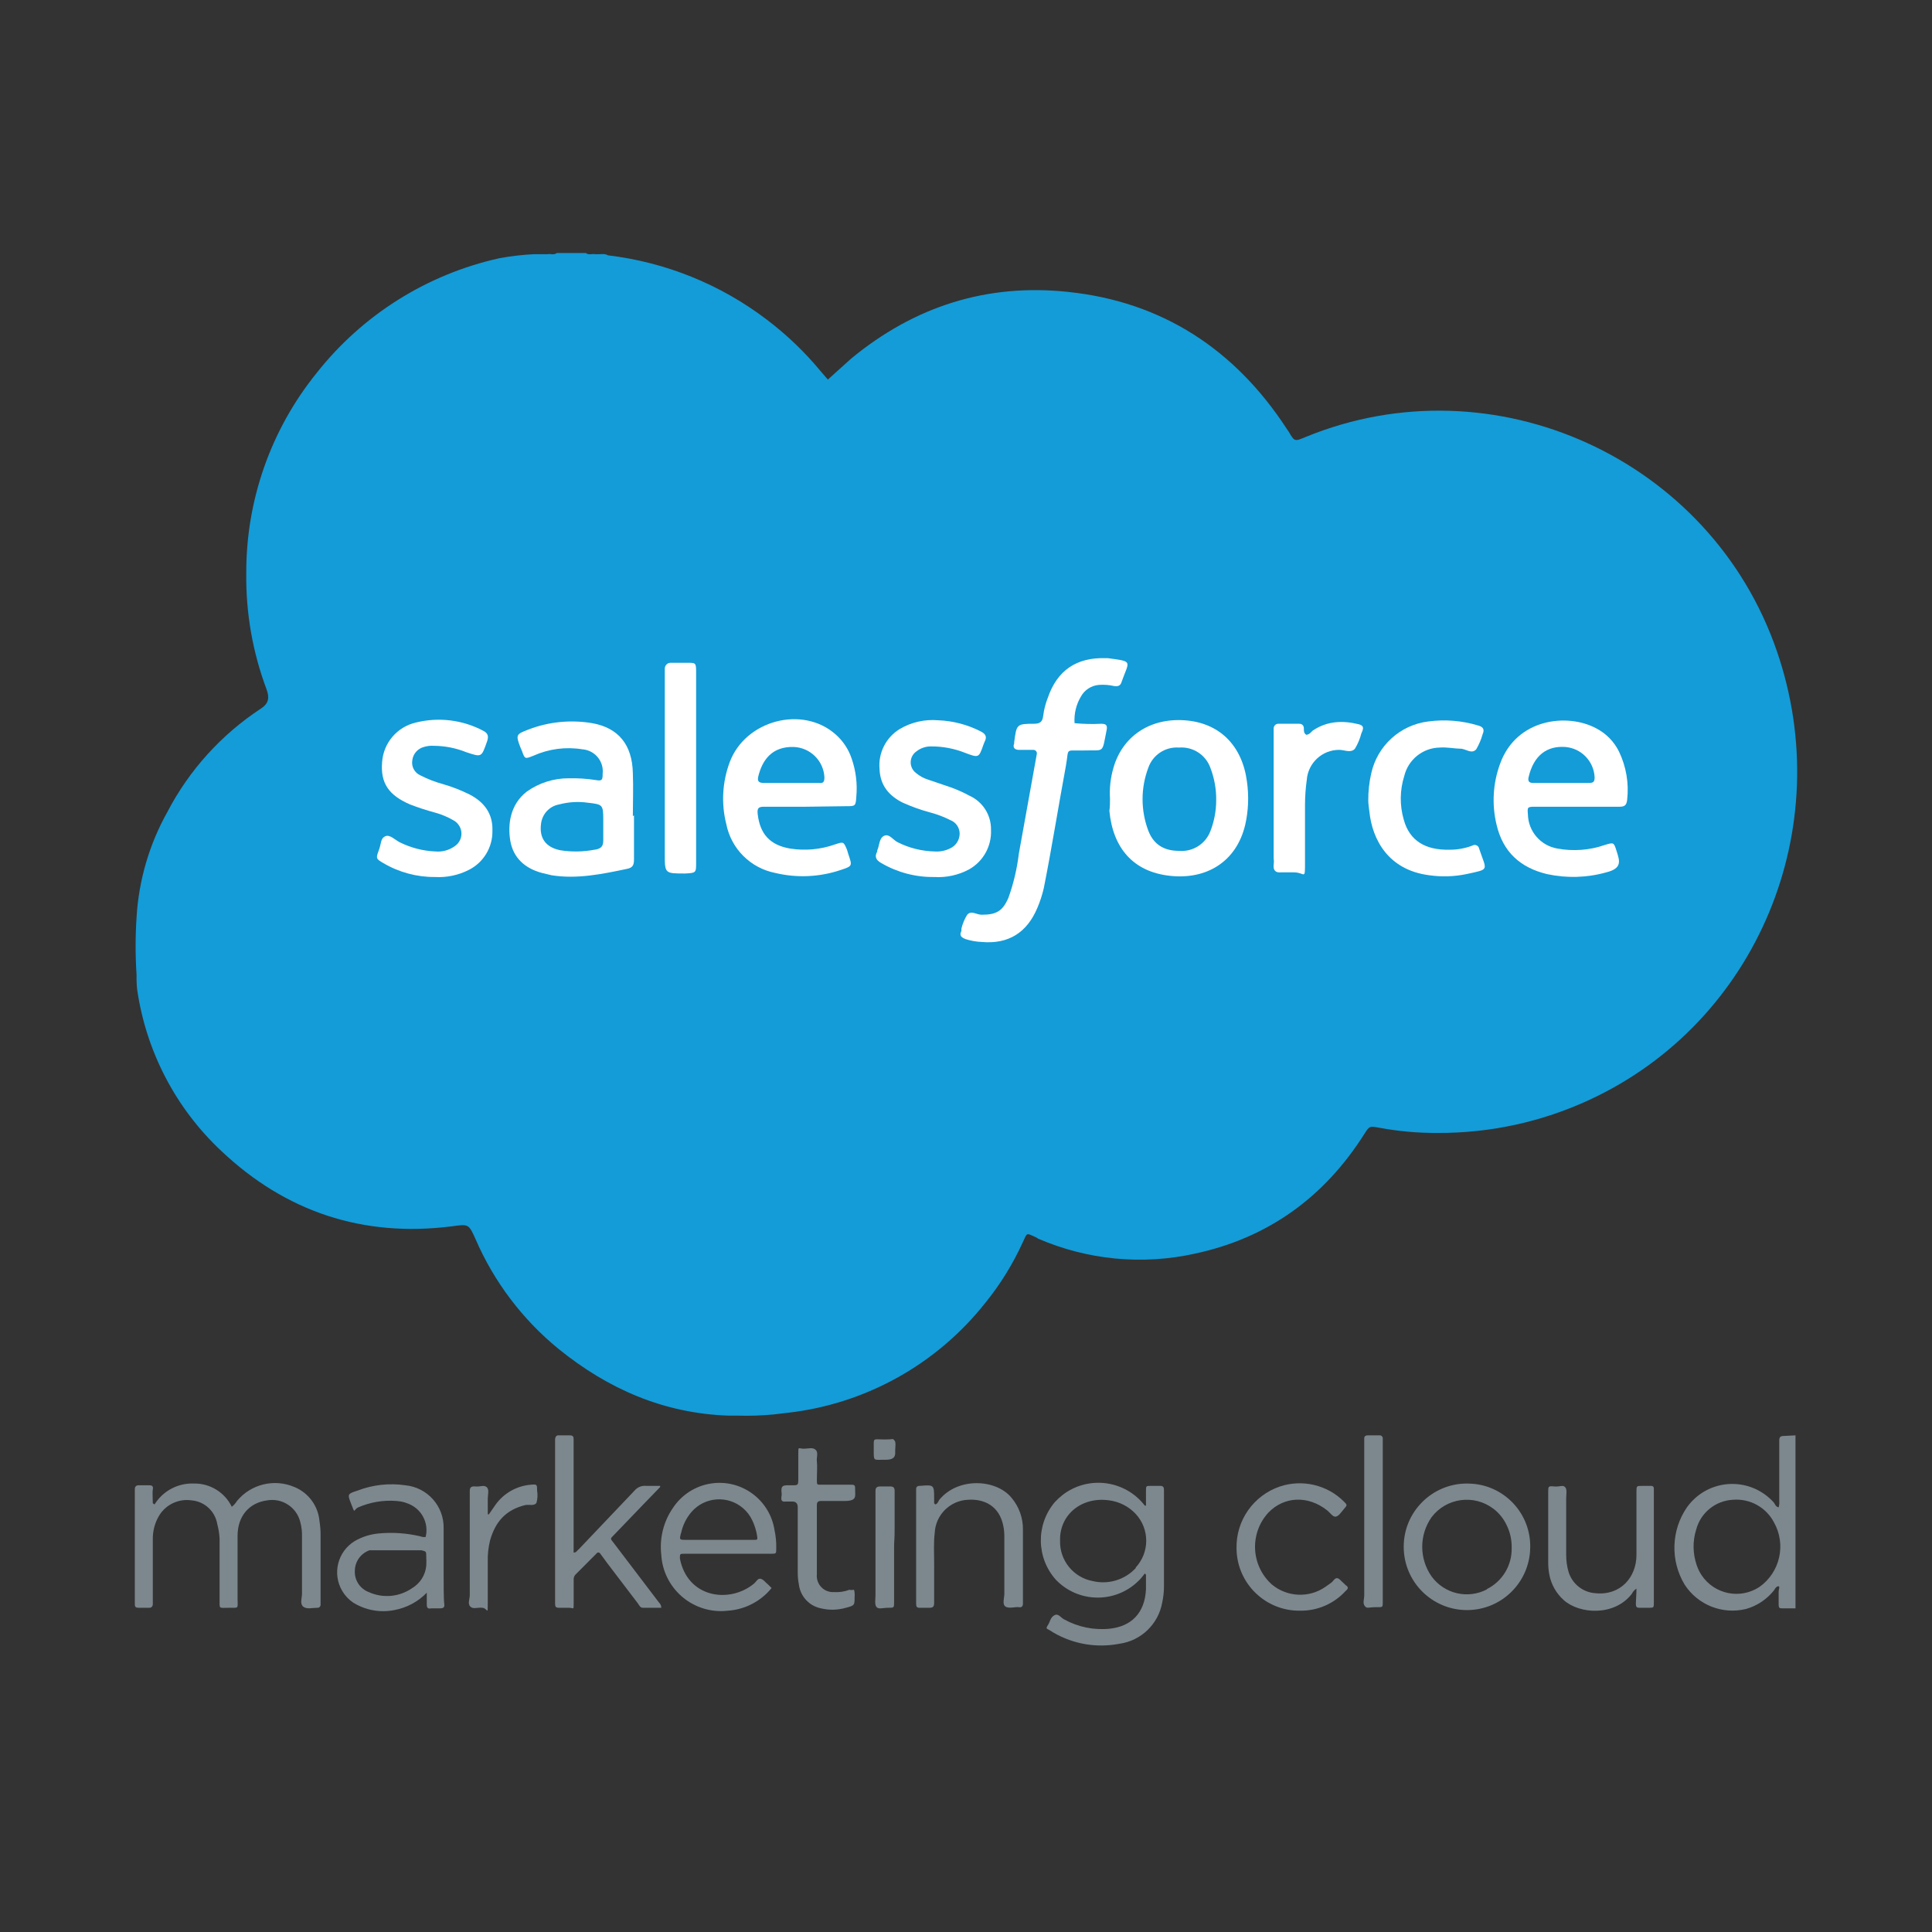 <svg width="32" height="32" viewBox="0 0 32 32" fill="none" xmlns="http://www.w3.org/2000/svg">
<rect x="0" y="0" width="32" height="32" fill="#333333" stroke="none"/>
<g clip-path="url(#clip0_2618_166523)">
<path d="M2.56 24.918C2.699 24.693 2.95 24.561 3.214 24.572C3.479 24.568 3.723 24.718 3.839 24.957C3.874 24.93 3.903 24.898 3.925 24.861C4.156 24.581 4.544 24.487 4.877 24.63C5.108 24.725 5.267 24.939 5.291 25.188C5.304 25.27 5.311 25.354 5.31 25.438C5.31 25.793 5.31 26.149 5.31 26.505C5.31 26.534 5.31 26.553 5.31 26.581C5.31 26.608 5.288 26.63 5.262 26.63H5.252C5.175 26.63 5.079 26.659 5.021 26.61C4.964 26.562 5.002 26.466 5.002 26.399C5.002 26.082 5.002 25.764 5.002 25.457C5.005 25.372 4.995 25.288 4.973 25.207C4.912 24.963 4.673 24.808 4.425 24.851C4.127 24.89 3.935 25.111 3.935 25.438C3.935 25.764 3.935 26.13 3.935 26.476C3.935 26.649 3.964 26.63 3.791 26.63C3.618 26.63 3.637 26.658 3.637 26.476C3.637 26.149 3.637 25.819 3.637 25.485C3.633 25.404 3.62 25.324 3.599 25.245C3.564 25.032 3.39 24.87 3.176 24.851C2.962 24.819 2.75 24.917 2.637 25.101C2.565 25.22 2.529 25.356 2.531 25.495C2.531 25.832 2.531 26.159 2.531 26.495C2.531 26.524 2.531 26.543 2.531 26.572C2.531 26.601 2.512 26.63 2.474 26.63H2.301C2.253 26.63 2.233 26.62 2.233 26.572C2.233 26.524 2.233 26.534 2.233 26.505C2.233 25.915 2.233 25.322 2.233 24.726C2.233 24.707 2.233 24.688 2.233 24.659C2.233 24.63 2.253 24.601 2.291 24.601H2.474C2.522 24.601 2.541 24.62 2.531 24.668C2.522 24.716 2.531 24.822 2.531 24.899L2.56 24.918Z" fill="#7D888E"/>
<path d="M10.934 24.63L10.636 24.938L10.165 25.428C10.107 25.485 10.107 25.485 10.155 25.543L10.915 26.543C10.939 26.565 10.953 26.597 10.953 26.63H10.646C10.607 26.63 10.588 26.591 10.569 26.562L10.05 25.88L9.944 25.735C9.925 25.707 9.896 25.707 9.876 25.735L9.53 26.082C9.509 26.105 9.499 26.137 9.502 26.168C9.502 26.293 9.502 26.428 9.502 26.553C9.502 26.678 9.502 26.63 9.425 26.63H9.261C9.203 26.63 9.194 26.61 9.194 26.562C9.194 26.514 9.194 26.524 9.194 26.505C9.194 25.639 9.194 24.771 9.194 23.899C9.194 23.88 9.194 23.861 9.194 23.842C9.194 23.822 9.203 23.765 9.261 23.774H9.434C9.492 23.774 9.501 23.794 9.501 23.842C9.501 23.89 9.501 23.89 9.501 23.919C9.501 24.476 9.501 25.037 9.501 25.601V25.716C9.55 25.716 9.559 25.678 9.588 25.659L10.511 24.688C10.558 24.632 10.63 24.603 10.703 24.611H10.934V24.63Z" fill="#7D888E"/>
<path d="M27.105 26.312C27.072 26.334 27.045 26.364 27.028 26.399C26.739 26.774 26.162 26.735 25.903 26.505C25.778 26.394 25.693 26.245 25.662 26.082C25.648 26.009 25.642 25.935 25.643 25.86C25.643 25.476 25.643 25.091 25.643 24.716C25.643 24.62 25.643 24.611 25.739 24.62C25.835 24.63 25.884 24.591 25.922 24.63C25.96 24.668 25.941 24.755 25.941 24.813C25.941 25.13 25.941 25.447 25.941 25.755C25.941 25.849 25.953 25.943 25.98 26.034C26.04 26.235 26.221 26.378 26.432 26.389C26.845 26.428 27.105 26.12 27.105 25.755C27.105 25.389 27.105 25.053 27.105 24.707C27.105 24.611 27.105 24.611 27.201 24.611H27.345C27.383 24.611 27.393 24.63 27.393 24.659C27.393 24.688 27.393 24.697 27.393 24.726C27.393 25.322 27.393 25.918 27.393 26.514C27.393 26.639 27.403 26.63 27.268 26.63H27.153C27.105 26.63 27.095 26.61 27.095 26.562C27.095 26.514 27.105 26.408 27.105 26.312Z" fill="#7D888E"/>
<path d="M15.491 24.918C15.53 24.909 15.539 24.87 15.558 24.841C15.866 24.466 16.491 24.495 16.75 24.803C16.878 24.953 16.947 25.144 16.943 25.341C16.943 25.713 16.943 26.085 16.943 26.456C16.943 26.495 16.943 26.524 16.943 26.562C16.943 26.601 16.924 26.63 16.875 26.62C16.828 26.61 16.712 26.649 16.654 26.61C16.597 26.572 16.635 26.466 16.635 26.399C16.635 26.082 16.635 25.764 16.635 25.457C16.636 25.392 16.63 25.328 16.616 25.264C16.549 24.947 16.308 24.822 16.029 24.841C15.733 24.856 15.496 25.093 15.482 25.389C15.462 25.553 15.472 25.707 15.472 25.87C15.472 26.034 15.472 26.322 15.472 26.553C15.472 26.61 15.453 26.63 15.395 26.63H15.232C15.184 26.63 15.174 26.61 15.174 26.562C15.174 26.514 15.174 26.485 15.174 26.447C15.174 25.883 15.174 25.316 15.174 24.745C15.174 24.716 15.174 24.688 15.174 24.659C15.174 24.632 15.195 24.611 15.222 24.611H15.232C15.472 24.591 15.472 24.591 15.472 24.822C15.472 24.851 15.472 24.87 15.472 24.899L15.491 24.918Z" fill="#7D888E"/>
<path d="M21.538 26.678C20.965 26.688 20.492 26.232 20.481 25.659C20.481 25.655 20.481 25.652 20.481 25.649C20.469 25.185 20.762 24.768 21.202 24.62C21.573 24.498 21.982 24.594 22.259 24.87C22.317 24.928 22.317 24.928 22.259 24.995C22.202 25.062 22.173 25.111 22.125 25.12C22.077 25.13 22.029 25.053 21.98 25.015C21.663 24.765 21.269 24.784 21.009 25.053C20.696 25.392 20.717 25.921 21.056 26.235C21.06 26.238 21.063 26.242 21.067 26.245C21.32 26.455 21.682 26.471 21.952 26.284L22.048 26.216C22.086 26.187 22.105 26.139 22.144 26.139C22.182 26.139 22.221 26.197 22.259 26.226L22.288 26.255C22.336 26.284 22.336 26.312 22.288 26.351C22.096 26.562 21.823 26.681 21.538 26.678Z" fill="#7D888E"/>
<path d="M14.145 26.332C14.156 26.369 14.159 26.408 14.155 26.447C14.155 26.591 14.155 26.591 14.01 26.63C13.876 26.669 13.733 26.672 13.597 26.639C13.403 26.6 13.257 26.441 13.232 26.245C13.219 26.178 13.213 26.111 13.213 26.043C13.213 25.707 13.213 25.361 13.213 25.024C13.213 25.005 13.213 24.986 13.213 24.966C13.213 24.947 13.213 24.87 13.126 24.87H13.011C12.953 24.88 12.934 24.851 12.943 24.793C12.953 24.736 12.943 24.726 12.943 24.688C12.943 24.649 12.943 24.601 13.03 24.601H13.116C13.222 24.601 13.222 24.601 13.222 24.486C13.222 24.37 13.222 24.216 13.222 24.082C13.222 23.947 13.222 23.995 13.309 23.995C13.395 23.995 13.462 23.967 13.511 24.015C13.559 24.063 13.52 24.14 13.53 24.207C13.539 24.274 13.53 24.409 13.53 24.505C13.53 24.601 13.53 24.591 13.616 24.591H14.068C14.164 24.591 14.164 24.591 14.164 24.688C14.164 24.784 14.193 24.861 13.991 24.861H13.597C13.549 24.861 13.53 24.88 13.53 24.928C13.53 25.312 13.53 25.697 13.53 26.072C13.514 26.22 13.62 26.353 13.768 26.369C13.782 26.37 13.795 26.371 13.809 26.37C13.897 26.376 13.985 26.363 14.068 26.332C14.097 26.341 14.116 26.332 14.145 26.332Z" fill="#7D888E"/>
<path d="M22.596 25.197C22.596 24.768 22.596 24.338 22.596 23.909C22.596 23.88 22.596 23.851 22.596 23.822C22.596 23.794 22.615 23.774 22.654 23.774H22.855C22.882 23.774 22.903 23.796 22.903 23.822C22.903 23.851 22.903 23.87 22.903 23.899C22.903 24.765 22.903 25.633 22.903 26.505C22.903 26.63 22.913 26.62 22.788 26.62C22.663 26.62 22.644 26.649 22.605 26.601C22.567 26.553 22.596 26.485 22.596 26.428C22.596 26.024 22.596 25.61 22.596 25.197Z" fill="#7D888E"/>
<path d="M8.098 25.082L8.204 24.928C8.342 24.732 8.561 24.608 8.8 24.591C8.896 24.582 8.896 24.591 8.896 24.688C8.908 24.755 8.904 24.824 8.886 24.89C8.857 24.947 8.761 24.918 8.704 24.928C8.377 25.005 8.204 25.207 8.117 25.514C8.089 25.628 8.076 25.744 8.079 25.86C8.079 26.091 8.079 26.312 8.079 26.543C8.079 26.774 8.079 26.639 7.992 26.63C7.906 26.62 7.838 26.658 7.79 26.61C7.742 26.562 7.781 26.485 7.781 26.418C7.781 25.867 7.781 25.316 7.781 24.765C7.781 24.745 7.781 24.726 7.781 24.697C7.781 24.668 7.781 24.611 7.867 24.62C7.954 24.63 8.011 24.591 8.059 24.63C8.108 24.668 8.079 24.755 8.079 24.822C8.079 24.89 8.079 24.995 8.079 25.082L8.098 25.082Z" fill="#7D888E"/>
<path d="M14.809 25.62C14.809 25.928 14.809 26.232 14.809 26.534C14.809 26.63 14.809 26.63 14.712 26.63C14.616 26.63 14.559 26.658 14.52 26.62C14.482 26.581 14.501 26.485 14.501 26.418C14.501 25.87 14.501 25.322 14.501 24.774C14.501 24.745 14.501 24.726 14.501 24.697C14.501 24.668 14.501 24.62 14.578 24.62H14.741C14.799 24.62 14.818 24.64 14.818 24.697C14.818 24.899 14.818 25.111 14.818 25.312C14.818 25.514 14.809 25.514 14.809 25.62Z" fill="#7D888E"/>
<path d="M14.645 24.178C14.462 24.178 14.472 24.207 14.472 24.005C14.472 23.803 14.452 23.842 14.645 23.842C14.837 23.842 14.77 23.822 14.808 23.851C14.847 23.88 14.827 23.967 14.827 24.024C14.827 24.082 14.847 24.178 14.674 24.178H14.645Z" fill="#7D888E"/>
<path d="M29.547 23.784C29.489 23.784 29.47 23.803 29.47 23.861C29.47 23.919 29.47 23.899 29.47 23.928C29.47 24.242 29.47 24.553 29.47 24.861C29.473 24.896 29.47 24.932 29.46 24.966C29.412 24.957 29.402 24.918 29.383 24.89C29.045 24.508 28.462 24.473 28.08 24.811C28.028 24.858 27.981 24.91 27.941 24.966C27.679 25.348 27.664 25.848 27.902 26.245C28.121 26.584 28.53 26.746 28.922 26.649C29.104 26.597 29.265 26.489 29.383 26.341C29.402 26.312 29.412 26.284 29.45 26.274C29.489 26.264 29.46 26.332 29.46 26.36C29.46 26.389 29.46 26.505 29.46 26.572C29.46 26.639 29.479 26.639 29.518 26.639H29.739V23.774L29.547 23.784ZM29.143 26.284C28.824 26.495 28.395 26.408 28.183 26.089C28.15 26.039 28.124 25.985 28.104 25.928C28.037 25.735 28.033 25.526 28.095 25.332C28.169 25.054 28.414 24.857 28.7 24.841C28.983 24.817 29.252 24.965 29.383 25.216C29.588 25.581 29.484 26.042 29.143 26.284Z" fill="#7D888E"/>
<path d="M19.279 24.803C19.279 24.765 19.279 24.716 19.279 24.678C19.279 24.64 19.269 24.611 19.221 24.611H19.058C18.981 24.611 18.981 24.611 18.981 24.697C18.981 24.784 18.981 24.861 18.981 24.938H18.962C18.634 24.513 18.025 24.434 17.6 24.761C17.554 24.797 17.511 24.837 17.471 24.88C17.155 25.254 17.163 25.804 17.491 26.168C17.86 26.55 18.468 26.56 18.85 26.191C18.891 26.152 18.928 26.108 18.962 26.062L18.981 26.082C18.981 26.159 18.981 26.245 18.981 26.322C18.962 26.726 18.731 26.937 18.385 26.976C18.122 27.004 17.857 26.95 17.625 26.822C17.568 26.793 17.529 26.716 17.462 26.755C17.395 26.793 17.395 26.86 17.356 26.918C17.318 26.976 17.337 26.976 17.375 26.995L17.452 27.043C17.78 27.233 18.166 27.298 18.539 27.226C18.899 27.177 19.186 26.901 19.25 26.543C19.27 26.451 19.28 26.358 19.279 26.264C19.279 25.784 19.279 25.293 19.279 24.803ZM18.817 25.966C18.636 26.166 18.359 26.251 18.096 26.187C17.776 26.126 17.547 25.841 17.558 25.514C17.549 25.082 17.923 24.784 18.375 24.851C18.54 24.873 18.693 24.951 18.808 25.072C19.044 25.324 19.044 25.715 18.808 25.966L18.817 25.966Z" fill="#7D888E"/>
<path d="M11.338 25.735H12.77C12.857 25.735 12.857 25.735 12.857 25.649C12.86 25.546 12.85 25.442 12.828 25.341C12.749 24.838 12.277 24.493 11.774 24.572C11.517 24.612 11.289 24.759 11.146 24.976C10.989 25.203 10.921 25.48 10.953 25.755C10.987 26.301 11.456 26.716 12.002 26.683C12.021 26.682 12.04 26.68 12.059 26.678C12.341 26.658 12.602 26.522 12.78 26.303L12.722 26.245C12.684 26.216 12.645 26.159 12.597 26.149C12.549 26.139 12.521 26.207 12.482 26.235C12.078 26.562 11.386 26.466 11.261 25.812C11.261 25.735 11.261 25.735 11.338 25.735ZM11.28 25.399C11.306 25.267 11.366 25.145 11.453 25.043C11.672 24.79 12.054 24.762 12.308 24.981C12.374 25.038 12.427 25.108 12.463 25.188C12.5 25.267 12.526 25.351 12.54 25.438C12.549 25.505 12.549 25.505 12.482 25.505H11.367C11.251 25.505 11.251 25.505 11.28 25.389V25.399H11.28Z" fill="#7D888E"/>
<path d="M7.348 26.034C7.348 25.793 7.348 25.553 7.348 25.312C7.355 24.946 7.078 24.636 6.714 24.601C6.448 24.562 6.176 24.592 5.925 24.688C5.752 24.745 5.752 24.745 5.82 24.918C5.887 25.091 5.848 25.005 5.935 24.966C6.134 24.88 6.352 24.843 6.569 24.861C6.661 24.867 6.749 24.893 6.829 24.938C7.01 25.042 7.1 25.254 7.05 25.457C7.021 25.461 6.991 25.458 6.964 25.447C6.737 25.393 6.503 25.377 6.271 25.399C6.133 25.412 5.998 25.454 5.877 25.524C5.591 25.697 5.498 26.069 5.671 26.355C5.716 26.43 5.776 26.494 5.848 26.543C6.052 26.67 6.296 26.715 6.531 26.668C6.736 26.63 6.924 26.53 7.069 26.38C7.069 26.447 7.069 26.505 7.069 26.572C7.069 26.639 7.089 26.649 7.146 26.639H7.29C7.348 26.639 7.367 26.62 7.358 26.562C7.348 26.505 7.348 26.207 7.348 26.034ZM7.06 25.937C7.045 26.089 6.959 26.224 6.829 26.303C6.617 26.451 6.343 26.477 6.108 26.37C5.965 26.316 5.872 26.177 5.877 26.024C5.876 25.869 5.972 25.731 6.118 25.678H6.983C7.06 25.697 7.06 25.697 7.06 25.784C7.063 25.835 7.063 25.886 7.06 25.937Z" fill="#7D888E"/>
<path d="M24.297 24.572C23.718 24.572 23.249 25.042 23.25 25.62C23.25 26.199 23.719 26.668 24.298 26.668C24.869 26.668 25.335 26.21 25.345 25.639C25.361 25.066 24.909 24.588 24.336 24.573C24.323 24.572 24.31 24.572 24.297 24.572ZM24.634 26.322C24.316 26.492 23.923 26.401 23.711 26.11C23.505 25.816 23.505 25.424 23.711 25.13C23.955 24.808 24.413 24.745 24.735 24.989C24.833 25.063 24.91 25.161 24.961 25.274C25.015 25.388 25.041 25.513 25.038 25.639C25.045 25.928 24.883 26.195 24.624 26.322L24.634 26.322Z" fill="#7D888E"/>
<path d="M10.069 4.229C11.026 4.343 11.936 4.711 12.703 5.296C13.029 5.543 13.326 5.827 13.587 6.142L13.712 6.287L14.097 5.94C15.145 5.075 16.346 4.691 17.692 4.835C19.25 4.998 20.452 5.787 21.307 7.094L21.346 7.152C21.442 7.315 21.442 7.315 21.625 7.238C24.739 5.96 28.335 7.594 29.431 10.786C30.441 13.718 29.104 16.92 26.345 18.208C25.551 18.58 24.684 18.77 23.807 18.765C23.484 18.767 23.163 18.738 22.846 18.679C22.682 18.65 22.682 18.65 22.596 18.785C21.932 19.833 21 20.506 19.788 20.765C18.918 20.957 18.01 20.869 17.192 20.515L17.164 20.496C16.991 20.419 17.019 20.409 16.942 20.573C16.778 20.934 16.568 21.274 16.318 21.582C15.515 22.596 14.343 23.25 13.059 23.399L12.809 23.428C12.61 23.447 12.411 23.453 12.213 23.447H12.059C10.992 23.409 10.069 23.005 9.251 22.342C8.655 21.855 8.183 21.232 7.877 20.525C7.761 20.265 7.761 20.275 7.473 20.313C6.012 20.496 4.733 20.073 3.666 19.064C2.911 18.357 2.42 17.414 2.272 16.391C2.263 16.311 2.26 16.231 2.262 16.15C2.241 15.83 2.241 15.509 2.262 15.189C2.299 14.578 2.473 13.983 2.772 13.449C3.133 12.756 3.666 12.167 4.319 11.738C4.454 11.651 4.464 11.555 4.416 11.42C4.184 10.803 4.07 10.148 4.079 9.488C4.076 8.285 4.486 7.117 5.242 6.181C6.002 5.216 7.072 4.543 8.271 4.277C8.461 4.242 8.654 4.219 8.848 4.21H9.069C9.117 4.2 9.174 4.229 9.223 4.191H9.703C9.751 4.229 9.809 4.2 9.857 4.21H9.934C9.972 4.21 10.021 4.2 10.069 4.229Z" fill="#139CD8"/>
<path d="M17.798 11.978C17.945 11.992 18.093 11.996 18.24 11.988C18.327 11.988 18.346 12.017 18.327 12.103C18.25 12.488 18.298 12.42 17.962 12.43C17.625 12.44 17.712 12.372 17.654 12.689C17.529 13.362 17.423 14.035 17.289 14.708C17.263 14.82 17.228 14.93 17.183 15.035C17.01 15.449 16.702 15.641 16.26 15.602C16.169 15.598 16.078 15.582 15.991 15.554C15.924 15.526 15.885 15.497 15.924 15.42V15.381C15.943 15.3 15.976 15.222 16.02 15.151C16.087 15.074 16.173 15.151 16.26 15.151C16.5 15.151 16.606 15.093 16.702 14.872C16.787 14.636 16.845 14.39 16.875 14.141C16.971 13.622 17.058 13.112 17.154 12.593L17.173 12.488C17.179 12.456 17.157 12.426 17.126 12.421C17.123 12.42 17.119 12.42 17.116 12.42H16.875C16.808 12.42 16.77 12.382 16.798 12.315V12.295C16.837 11.997 16.837 11.988 17.125 11.988C17.221 11.988 17.269 11.959 17.279 11.853C17.292 11.751 17.318 11.651 17.356 11.555C17.51 11.106 17.827 10.888 18.308 10.901H18.346C18.779 10.959 18.702 10.94 18.577 11.295C18.558 11.363 18.51 11.372 18.452 11.363C18.37 11.344 18.286 11.338 18.202 11.344C18.077 11.354 17.965 11.426 17.904 11.536C17.824 11.669 17.788 11.823 17.798 11.978Z" fill="white"/>
<path d="M10.501 13.507C10.501 13.747 10.501 13.997 10.501 14.237C10.501 14.324 10.482 14.372 10.386 14.391C9.972 14.478 9.559 14.564 9.136 14.497L8.973 14.458C8.694 14.382 8.502 14.209 8.453 13.93C8.405 13.651 8.453 13.324 8.723 13.113C8.927 12.967 9.173 12.889 9.424 12.891C9.572 12.888 9.72 12.897 9.867 12.92C9.972 12.939 9.982 12.92 9.982 12.814C10.004 12.614 9.859 12.434 9.658 12.412C9.654 12.411 9.65 12.411 9.646 12.411C9.372 12.366 9.091 12.403 8.838 12.516C8.694 12.574 8.694 12.574 8.646 12.44L8.617 12.372C8.54 12.17 8.55 12.161 8.751 12.084C9.088 11.954 9.453 11.918 9.809 11.978C10.242 12.055 10.472 12.334 10.482 12.805C10.492 13.045 10.482 13.286 10.482 13.516L10.501 13.507Z" fill="white"/>
<path d="M26.124 13.362H25.422C25.297 13.362 25.297 13.372 25.307 13.487C25.312 13.77 25.518 14.008 25.797 14.055C26.057 14.103 26.326 14.083 26.576 13.997C26.73 13.949 26.73 13.949 26.778 14.103C26.826 14.257 26.874 14.382 26.605 14.449C26.285 14.539 25.948 14.548 25.624 14.478C25.182 14.372 24.893 14.112 24.788 13.66C24.707 13.326 24.727 12.974 24.846 12.651C25.115 11.901 25.961 11.805 26.441 12.065C26.604 12.15 26.735 12.284 26.816 12.449C26.935 12.697 26.982 12.974 26.951 13.247C26.941 13.334 26.912 13.362 26.826 13.362H26.124Z" fill="white"/>
<path d="M13.347 13.362H12.655C12.568 13.362 12.539 13.382 12.549 13.478C12.587 13.814 12.751 13.997 13.087 14.055C13.336 14.094 13.59 14.071 13.828 13.987C13.972 13.939 13.972 13.939 14.029 14.074L14.049 14.141C14.116 14.343 14.126 14.343 13.924 14.41C13.573 14.528 13.197 14.545 12.837 14.458C12.43 14.377 12.111 14.058 12.03 13.651C11.943 13.31 11.964 12.951 12.087 12.622C12.347 11.93 13.289 11.68 13.837 12.161C13.961 12.269 14.054 12.408 14.106 12.564C14.177 12.768 14.203 12.984 14.183 13.199C14.174 13.353 14.164 13.353 14.02 13.353L13.347 13.362Z" fill="white"/>
<path d="M18.385 13.228C18.374 13.056 18.394 12.883 18.442 12.718C18.587 12.209 19.029 11.892 19.615 11.93C20.202 11.968 20.577 12.353 20.654 12.949C20.687 13.186 20.678 13.427 20.625 13.66C20.48 14.276 19.98 14.574 19.375 14.506C18.769 14.439 18.433 14.045 18.375 13.43C18.385 13.362 18.385 13.295 18.385 13.228Z" fill="white"/>
<path d="M15.472 14.526C15.165 14.53 14.862 14.45 14.597 14.295C14.51 14.247 14.481 14.189 14.53 14.103V14.084C14.568 14.007 14.558 13.882 14.645 13.843C14.731 13.805 14.789 13.91 14.866 13.949C15.057 14.046 15.267 14.098 15.481 14.103C15.567 14.109 15.654 14.092 15.731 14.055C15.828 14.013 15.892 13.919 15.895 13.814C15.897 13.713 15.836 13.62 15.741 13.584C15.636 13.531 15.527 13.489 15.414 13.459C15.256 13.417 15.102 13.362 14.953 13.295C14.722 13.18 14.578 13.007 14.568 12.738C14.544 12.47 14.675 12.213 14.904 12.074C15.096 11.961 15.318 11.911 15.539 11.93C15.783 11.939 16.023 12.002 16.241 12.113C16.318 12.151 16.356 12.199 16.308 12.286L16.289 12.334C16.212 12.555 16.212 12.555 15.981 12.468C15.804 12.398 15.614 12.362 15.424 12.363C15.333 12.361 15.244 12.392 15.174 12.449C15.075 12.522 15.055 12.66 15.127 12.758C15.14 12.776 15.156 12.792 15.174 12.805C15.23 12.852 15.295 12.888 15.366 12.911L15.76 13.045C15.862 13.083 15.962 13.128 16.058 13.18C16.28 13.28 16.42 13.504 16.414 13.747C16.426 14.017 16.284 14.27 16.049 14.401C15.872 14.495 15.672 14.539 15.472 14.526Z" fill="white"/>
<path d="M7.204 14.526C6.903 14.528 6.607 14.448 6.348 14.295C6.233 14.228 6.223 14.218 6.271 14.093C6.319 13.968 6.3 13.891 6.377 13.853C6.454 13.814 6.541 13.91 6.617 13.949C6.803 14.042 7.006 14.095 7.214 14.103C7.326 14.113 7.439 14.082 7.531 14.016C7.646 13.94 7.678 13.785 7.601 13.67C7.581 13.639 7.553 13.612 7.521 13.593C7.422 13.534 7.315 13.489 7.204 13.459C7.064 13.421 6.926 13.376 6.791 13.324C6.435 13.17 6.3 12.968 6.329 12.622C6.351 12.305 6.577 12.04 6.887 11.968C7.262 11.874 7.66 11.922 8.002 12.103C8.079 12.142 8.098 12.19 8.069 12.276C7.973 12.545 7.983 12.545 7.723 12.459C7.552 12.39 7.369 12.354 7.185 12.353C7.13 12.349 7.074 12.356 7.021 12.372C6.918 12.399 6.841 12.487 6.829 12.593C6.811 12.698 6.867 12.801 6.964 12.843C7.083 12.904 7.209 12.953 7.339 12.988C7.491 13.032 7.639 13.09 7.781 13.161C8.021 13.286 8.165 13.478 8.156 13.757C8.162 14.033 8.009 14.287 7.762 14.41C7.589 14.497 7.397 14.537 7.204 14.526Z" fill="white"/>
<path d="M22.663 13.257C22.662 13.108 22.678 12.959 22.711 12.814C22.811 12.352 23.193 12.004 23.663 11.949C23.937 11.913 24.216 11.936 24.48 12.016C24.557 12.036 24.596 12.074 24.557 12.161C24.533 12.248 24.497 12.332 24.451 12.411C24.374 12.497 24.278 12.401 24.192 12.401C24.105 12.401 23.961 12.372 23.846 12.382C23.566 12.387 23.325 12.581 23.259 12.853C23.185 13.087 23.182 13.338 23.25 13.574C23.346 13.93 23.615 14.083 24.009 14.074C24.137 14.075 24.264 14.052 24.384 14.007C24.42 13.984 24.468 13.995 24.49 14.031C24.494 14.039 24.497 14.046 24.499 14.055C24.624 14.43 24.682 14.391 24.288 14.478C24.085 14.52 23.877 14.526 23.673 14.497C22.99 14.41 22.73 13.901 22.682 13.449C22.673 13.382 22.663 13.305 22.663 13.257Z" fill="white"/>
<path d="M11.53 12.728C11.53 13.247 11.53 13.766 11.53 14.285C11.53 14.458 11.53 14.458 11.347 14.468C11.011 14.468 11.011 14.468 11.011 14.151C11.011 13.17 11.011 12.186 11.011 11.199C11.011 11.161 11.011 11.113 11.011 11.074C11.011 11.036 11.04 10.978 11.107 10.978H11.386C11.52 10.978 11.53 10.978 11.53 11.122C11.53 11.594 11.53 12.065 11.53 12.536C11.53 12.6 11.53 12.664 11.53 12.728Z" fill="white"/>
<path d="M21.634 12.17C21.682 12.17 21.711 12.132 21.74 12.103C21.98 11.94 22.24 11.93 22.509 11.997C22.576 12.017 22.586 12.045 22.567 12.103L22.547 12.151C22.525 12.239 22.489 12.323 22.442 12.401C22.374 12.478 22.269 12.42 22.182 12.42C21.899 12.419 21.664 12.638 21.644 12.92C21.625 13.054 21.616 13.189 21.615 13.324C21.615 13.641 21.615 13.958 21.615 14.276C21.615 14.593 21.615 14.449 21.432 14.449H21.211C21.125 14.458 21.086 14.41 21.096 14.324C21.105 14.237 21.096 14.247 21.096 14.218C21.096 13.545 21.096 12.875 21.096 12.209C21.096 12.161 21.096 12.113 21.096 12.065C21.096 12.022 21.13 11.988 21.173 11.988H21.519C21.567 11.988 21.596 12.017 21.596 12.065C21.596 12.113 21.596 12.141 21.634 12.17Z" fill="white"/>
<path d="M9.992 13.68C9.992 13.757 9.992 13.824 9.992 13.901C9.992 13.978 9.992 14.055 9.848 14.074C9.661 14.109 9.469 14.113 9.281 14.083C9.04 14.035 8.925 13.882 8.963 13.632C8.986 13.476 9.106 13.351 9.261 13.324C9.415 13.283 9.575 13.273 9.732 13.295C9.982 13.324 9.992 13.324 9.992 13.584C9.992 13.616 9.992 13.648 9.992 13.68Z" fill="#139CD8"/>
<path d="M25.855 12.968H25.393C25.326 12.968 25.307 12.939 25.316 12.882C25.403 12.497 25.634 12.353 25.922 12.372C26.188 12.391 26.398 12.606 26.412 12.872C26.412 12.949 26.393 12.968 26.316 12.968H25.855Z" fill="#139CD8"/>
<path d="M13.097 12.968H12.655C12.578 12.968 12.539 12.949 12.559 12.863C12.626 12.584 12.789 12.363 13.145 12.372C13.419 12.382 13.64 12.599 13.655 12.872C13.655 12.939 13.645 12.978 13.568 12.968H13.087H13.097Z" fill="#139CD8"/>
<path d="M20.144 13.257C20.144 13.431 20.111 13.604 20.048 13.766C19.967 13.979 19.756 14.112 19.529 14.093C19.279 14.093 19.106 13.987 19.019 13.757C18.893 13.422 18.893 13.053 19.019 12.718C19.093 12.503 19.302 12.365 19.529 12.382C19.758 12.364 19.971 12.502 20.048 12.718C20.114 12.89 20.147 13.073 20.144 13.257Z" fill="#139CD8"/>
</g>
<defs>
<clipPath id="clip0_2618_166523">
<rect width="28" height="23.445" fill="white" transform="translate(2 4)"/>
</clipPath>
</defs>
</svg>
